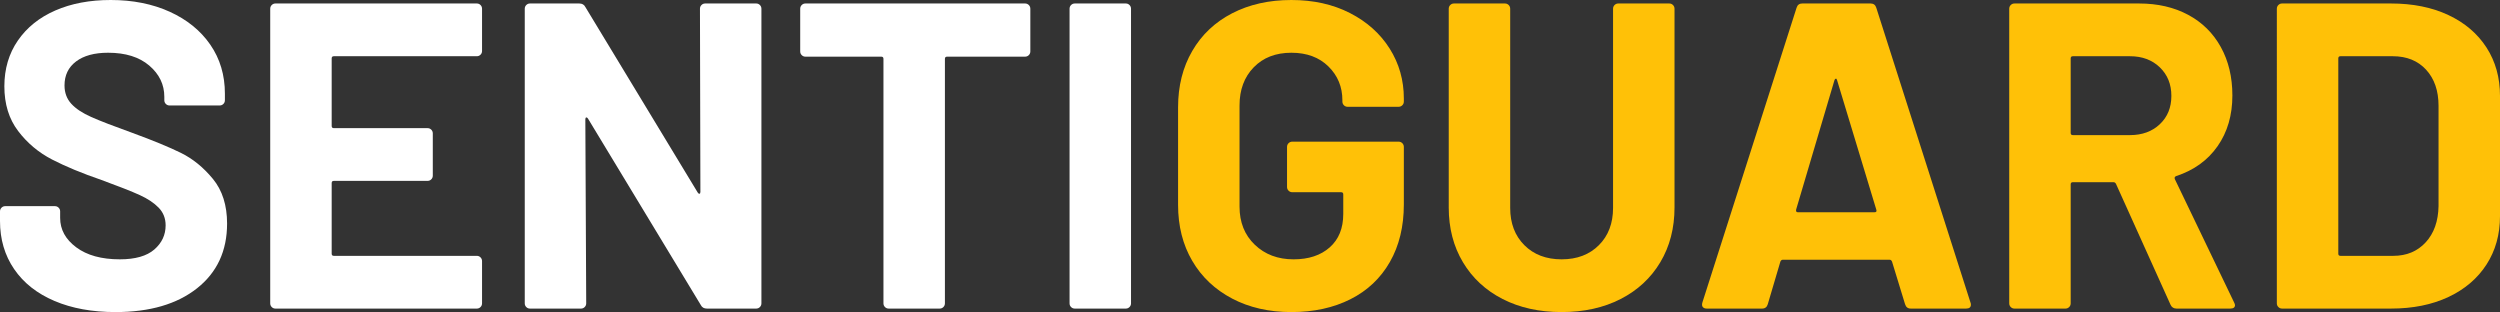 <?xml version="1.0" encoding="UTF-8"?>
<svg xmlns="http://www.w3.org/2000/svg" id="Layer_2" data-name="Layer 2" width="630.954" height="78.76" viewBox="0 0 630.954 78.76">
  <rect x="0" y="0" width="630.954" height="78.76" fill="#333333" stroke="none"/>
  <g id="Layer_1-2" data-name="Layer 1">
    <g>
      <path d="M13.75,75.955c-4.4-1.87-7.793-4.546-10.175-8.03-2.384-3.482-3.575-7.535-3.575-12.155v-2.42c0-.366.127-.677.385-.935.256-.256.567-.385.935-.385h12.54c.366,0,.677.129.935.385.256.258.385.569.385.935v1.65c0,2.934,1.356,5.409,4.07,7.425,2.712,2.018,6.38,3.025,11,3.025,3.886,0,6.782-.825,8.69-2.475,1.906-1.65,2.86-3.685,2.86-6.105,0-1.76-.587-3.245-1.76-4.455-1.174-1.21-2.769-2.272-4.785-3.19-2.018-.916-5.225-2.181-9.625-3.795-4.914-1.686-9.075-3.41-12.485-5.17-3.41-1.76-6.27-4.161-8.58-7.205-2.31-3.042-3.465-6.801-3.465-11.275,0-4.4,1.136-8.25,3.41-11.55,2.272-3.3,5.426-5.83,9.46-7.59C18.002.88,22.66,0,27.94,0c5.572,0,10.541.99,14.905,2.97,4.362,1.98,7.772,4.749,10.23,8.305,2.456,3.558,3.685,7.683,3.685,12.375v1.65c0,.368-.129.679-.385.935-.258.258-.569.385-.935.385h-12.65c-.368,0-.679-.127-.935-.385-.258-.256-.385-.567-.385-.935v-.88c0-3.08-1.265-5.701-3.795-7.865-2.53-2.162-5.995-3.245-10.395-3.245-3.448,0-6.143.734-8.085,2.2-1.944,1.468-2.915,3.484-2.915,6.05,0,1.833.567,3.374,1.705,4.62,1.136,1.248,2.822,2.365,5.06,3.355,2.236.99,5.701,2.329,10.395,4.015,5.206,1.908,9.295,3.594,12.265,5.06,2.97,1.468,5.646,3.649,8.03,6.545,2.382,2.898,3.575,6.655,3.575,11.275,0,6.894-2.53,12.339-7.59,16.335-5.06,3.998-11.918,5.995-20.57,5.995-5.868,0-11-.935-15.4-2.805Z" style="fill: #fff;"></path>
      <path d="M121.273,13.805c-.258.258-.569.385-.935.385h-36.08c-.368,0-.55.184-.55.55v17.05c0,.368.182.55.55.55h23.65c.366,0,.677.129.935.385.256.258.385.569.385.935v10.67c0,.368-.129.679-.385.935-.258.258-.569.385-.935.385h-23.65c-.368,0-.55.184-.55.55v17.82c0,.368.182.55.55.55h36.08c.366,0,.677.129.935.385.256.258.385.569.385.935v10.67c0,.368-.129.68-.385.936-.258.258-.569.385-.935.385h-50.82c-.368,0-.679-.127-.935-.385-.258-.256-.385-.567-.385-.936V2.2c0-.366.127-.677.385-.935.256-.256.567-.385.935-.385h50.82c.366,0,.677.129.935.385.256.258.385.569.385.935v10.67c0,.368-.129.679-.385.935Z" style="fill: #fff;"></path>
      <path d="M177.043,1.265c.256-.256.567-.385.935-.385h12.87c.366,0,.677.129.935.385.256.258.385.569.385.935v74.36c0,.368-.129.68-.385.936-.258.258-.569.385-.935.385h-12.43c-.734,0-1.248-.292-1.54-.88l-28.49-47.08c-.148-.22-.294-.311-.44-.275-.148.038-.22.203-.22.495l.22,46.42c0,.368-.129.68-.385.936-.258.258-.569.385-.935.385h-12.87c-.368,0-.679-.127-.935-.385-.258-.256-.385-.567-.385-.936V2.2c0-.366.127-.677.385-.935.256-.256.567-.385.935-.385h12.43c.732,0,1.246.294,1.54.88l28.38,46.86c.146.22.292.312.44.275.146-.036.22-.201.22-.495l-.11-46.2c0-.366.127-.677.385-.935Z" style="fill: #fff;"></path>
      <path d="M259.652,1.265c.256.258.385.569.385.935v10.78c0,.368-.129.679-.385.935-.258.258-.569.385-.935.385h-19.69c-.368,0-.55.184-.55.55v61.709c0,.368-.129.68-.385.936-.258.258-.569.385-.935.385h-12.87c-.368,0-.679-.127-.935-.385-.258-.256-.385-.567-.385-.936V14.85c0-.366-.184-.55-.55-.55h-19.14c-.368,0-.679-.127-.935-.385-.258-.256-.385-.567-.385-.935V2.2c0-.366.127-.677.385-.935.256-.256.567-.385.935-.385h55.44c.366,0,.677.129.935.385Z" style="fill: #fff;"></path>
      <path d="M270.322,77.495c-.258-.256-.385-.567-.385-.936V2.2c0-.366.127-.677.385-.935.256-.256.567-.385.935-.385h12.87c.366,0,.677.129.935.385.256.258.385.569.385.935v74.36c0,.368-.129.68-.385.936-.258.258-.569.385-.935.385h-12.87c-.368,0-.679-.127-.935-.385Z" style="fill: #fff;"></path>
      <path d="M310.965,75.35c-4.328-2.272-7.683-5.445-10.065-9.515-2.384-4.07-3.575-8.781-3.575-14.135v-24.64c0-5.353,1.191-10.083,3.575-14.19,2.382-4.106,5.737-7.277,10.065-9.515,4.326-2.236,9.312-3.355,14.96-3.355,5.572,0,10.505,1.1,14.795,3.3,4.29,2.2,7.626,5.189,10.01,8.965,2.382,3.778,3.575,7.975,3.575,12.595v.77c0,.368-.129.679-.385.935-.258.258-.569.385-.935.385h-12.87c-.368,0-.679-.127-.935-.385-.258-.256-.385-.567-.385-.935v-.33c0-3.372-1.174-6.215-3.52-8.525-2.348-2.31-5.464-3.465-9.35-3.465-3.96,0-7.133,1.229-9.515,3.685-2.384,2.458-3.575,5.665-3.575,9.625v25.52c0,3.96,1.282,7.169,3.85,9.625,2.566,2.458,5.83,3.685,9.79,3.685,3.812,0,6.856-1.007,9.13-3.025,2.272-2.016,3.41-4.821,3.41-8.415v-4.95c0-.366-.184-.55-.55-.55h-12.32c-.368,0-.679-.127-.935-.385-.258-.256-.385-.567-.385-.935v-10.12c0-.366.127-.677.385-.935.256-.256.567-.385.935-.385h26.84c.366,0,.677.129.935.385.256.258.385.569.385.935v14.52c0,5.574-1.174,10.414-3.52,14.52-2.348,4.108-5.665,7.243-9.955,9.405-4.29,2.164-9.259,3.245-14.905,3.245-5.648,0-10.634-1.136-14.96-3.41Z" style="fill: #ffc107;"></path>
      <path d="M379.22,75.46c-4.291-2.2-7.629-5.297-10.01-9.295-2.385-3.996-3.576-8.597-3.576-13.805V2.2c0-.366.127-.677.385-.935.256-.256.568-.385.936-.385h12.869c.367,0,.678.129.936.385.256.258.385.569.385.935v50.27c0,3.888,1.191,7.023,3.576,9.405,2.381,2.384,5.516,3.575,9.404,3.575,3.887,0,7.021-1.191,9.404-3.575,2.383-2.382,3.576-5.517,3.576-9.405V2.2c0-.366.127-.677.385-.935.256-.256.566-.385.936-.385h12.869c.367,0,.678.129.936.385.256.258.385.569.385.935v50.16c0,5.208-1.193,9.809-3.574,13.805-2.385,3.998-5.721,7.095-10.012,9.295-4.289,2.2-9.258,3.3-14.904,3.3-5.648,0-10.615-1.1-14.904-3.3Z" style="fill: #ffc107;"></path>
      <path d="M480.805,76.78l-3.301-10.78c-.147-.292-.33-.44-.55-.44h-27.06c-.221,0-.404.147-.551.44l-3.189,10.78c-.22.733-.698,1.1-1.43,1.1h-13.971c-.439,0-.77-.127-.989-.385-.221-.256-.258-.642-.11-1.155L453.415,1.98c.22-.732.696-1.1,1.43-1.1h17.271c.732,0,1.21.368,1.43,1.1l23.761,74.36c.071.147.109.33.109.55,0,.66-.403.99-1.21.99h-13.97c-.734,0-1.21-.366-1.43-1.1ZM453.745,53.57h19.36c.439,0,.586-.22.439-.66l-9.899-32.67c-.074-.292-.185-.421-.33-.385-.148.038-.258.165-.33.385l-9.68,32.67c-.074.44.071.66.439.66Z" style="fill: #ffc107;"></path>
      <path d="M547.793,76.89l-13.75-30.47c-.148-.292-.368-.44-.66-.44h-10.23c-.367,0-.55.184-.55.55v30.03c0,.368-.129.68-.385.936-.258.258-.569.385-.935.385h-12.87c-.368,0-.679-.127-.936-.385-.258-.256-.385-.567-.385-.936V2.2c0-.366.127-.677.385-.935.257-.256.567-.385.936-.385h31.46c4.692,0,8.817.954,12.375,2.86,3.556,1.908,6.306,4.62,8.25,8.14,1.942,3.52,2.915,7.59,2.915,12.21,0,4.988-1.248,9.259-3.74,12.815-2.494,3.558-5.978,6.069-10.45,7.535-.367.148-.478.404-.33.77l14.96,31.13c.146.294.221.514.221.66,0,.588-.404.88-1.21.88h-13.53c-.734,0-1.248-.33-1.54-.99ZM522.603,14.74v18.81c0,.368.183.55.55.55h14.41c3.08,0,5.592-.916,7.535-2.75,1.942-1.833,2.915-4.216,2.915-7.15,0-2.932-.973-5.335-2.915-7.205-1.943-1.87-4.455-2.805-7.535-2.805h-14.41c-.367,0-.55.184-.55.55Z" style="fill: #ffc107;"></path>
      <path d="M575.018,77.495c-.258-.256-.385-.567-.385-.936V2.2c0-.366.127-.677.385-.935.257-.256.567-.385.936-.385h27.5c5.5,0,10.321.973,14.465,2.915,4.142,1.944,7.351,4.675,9.625,8.195,2.272,3.52,3.41,7.59,3.41,12.21v30.36c0,4.62-1.138,8.69-3.41,12.21-2.274,3.52-5.483,6.252-9.625,8.195-4.144,1.944-8.965,2.915-14.465,2.915h-27.5c-.368,0-.679-.127-.936-.385ZM590.693,64.57h13.311c3.372,0,6.104-1.136,8.195-3.41,2.09-2.272,3.171-5.316,3.244-9.13v-25.3c0-3.812-1.045-6.856-3.135-9.13-2.09-2.272-4.895-3.41-8.415-3.41h-13.2c-.367,0-.55.184-.55.55v49.28c0,.368.183.55.55.55Z" style="fill: #ffc107;"></path>
    </g>
  </g>
</svg>

